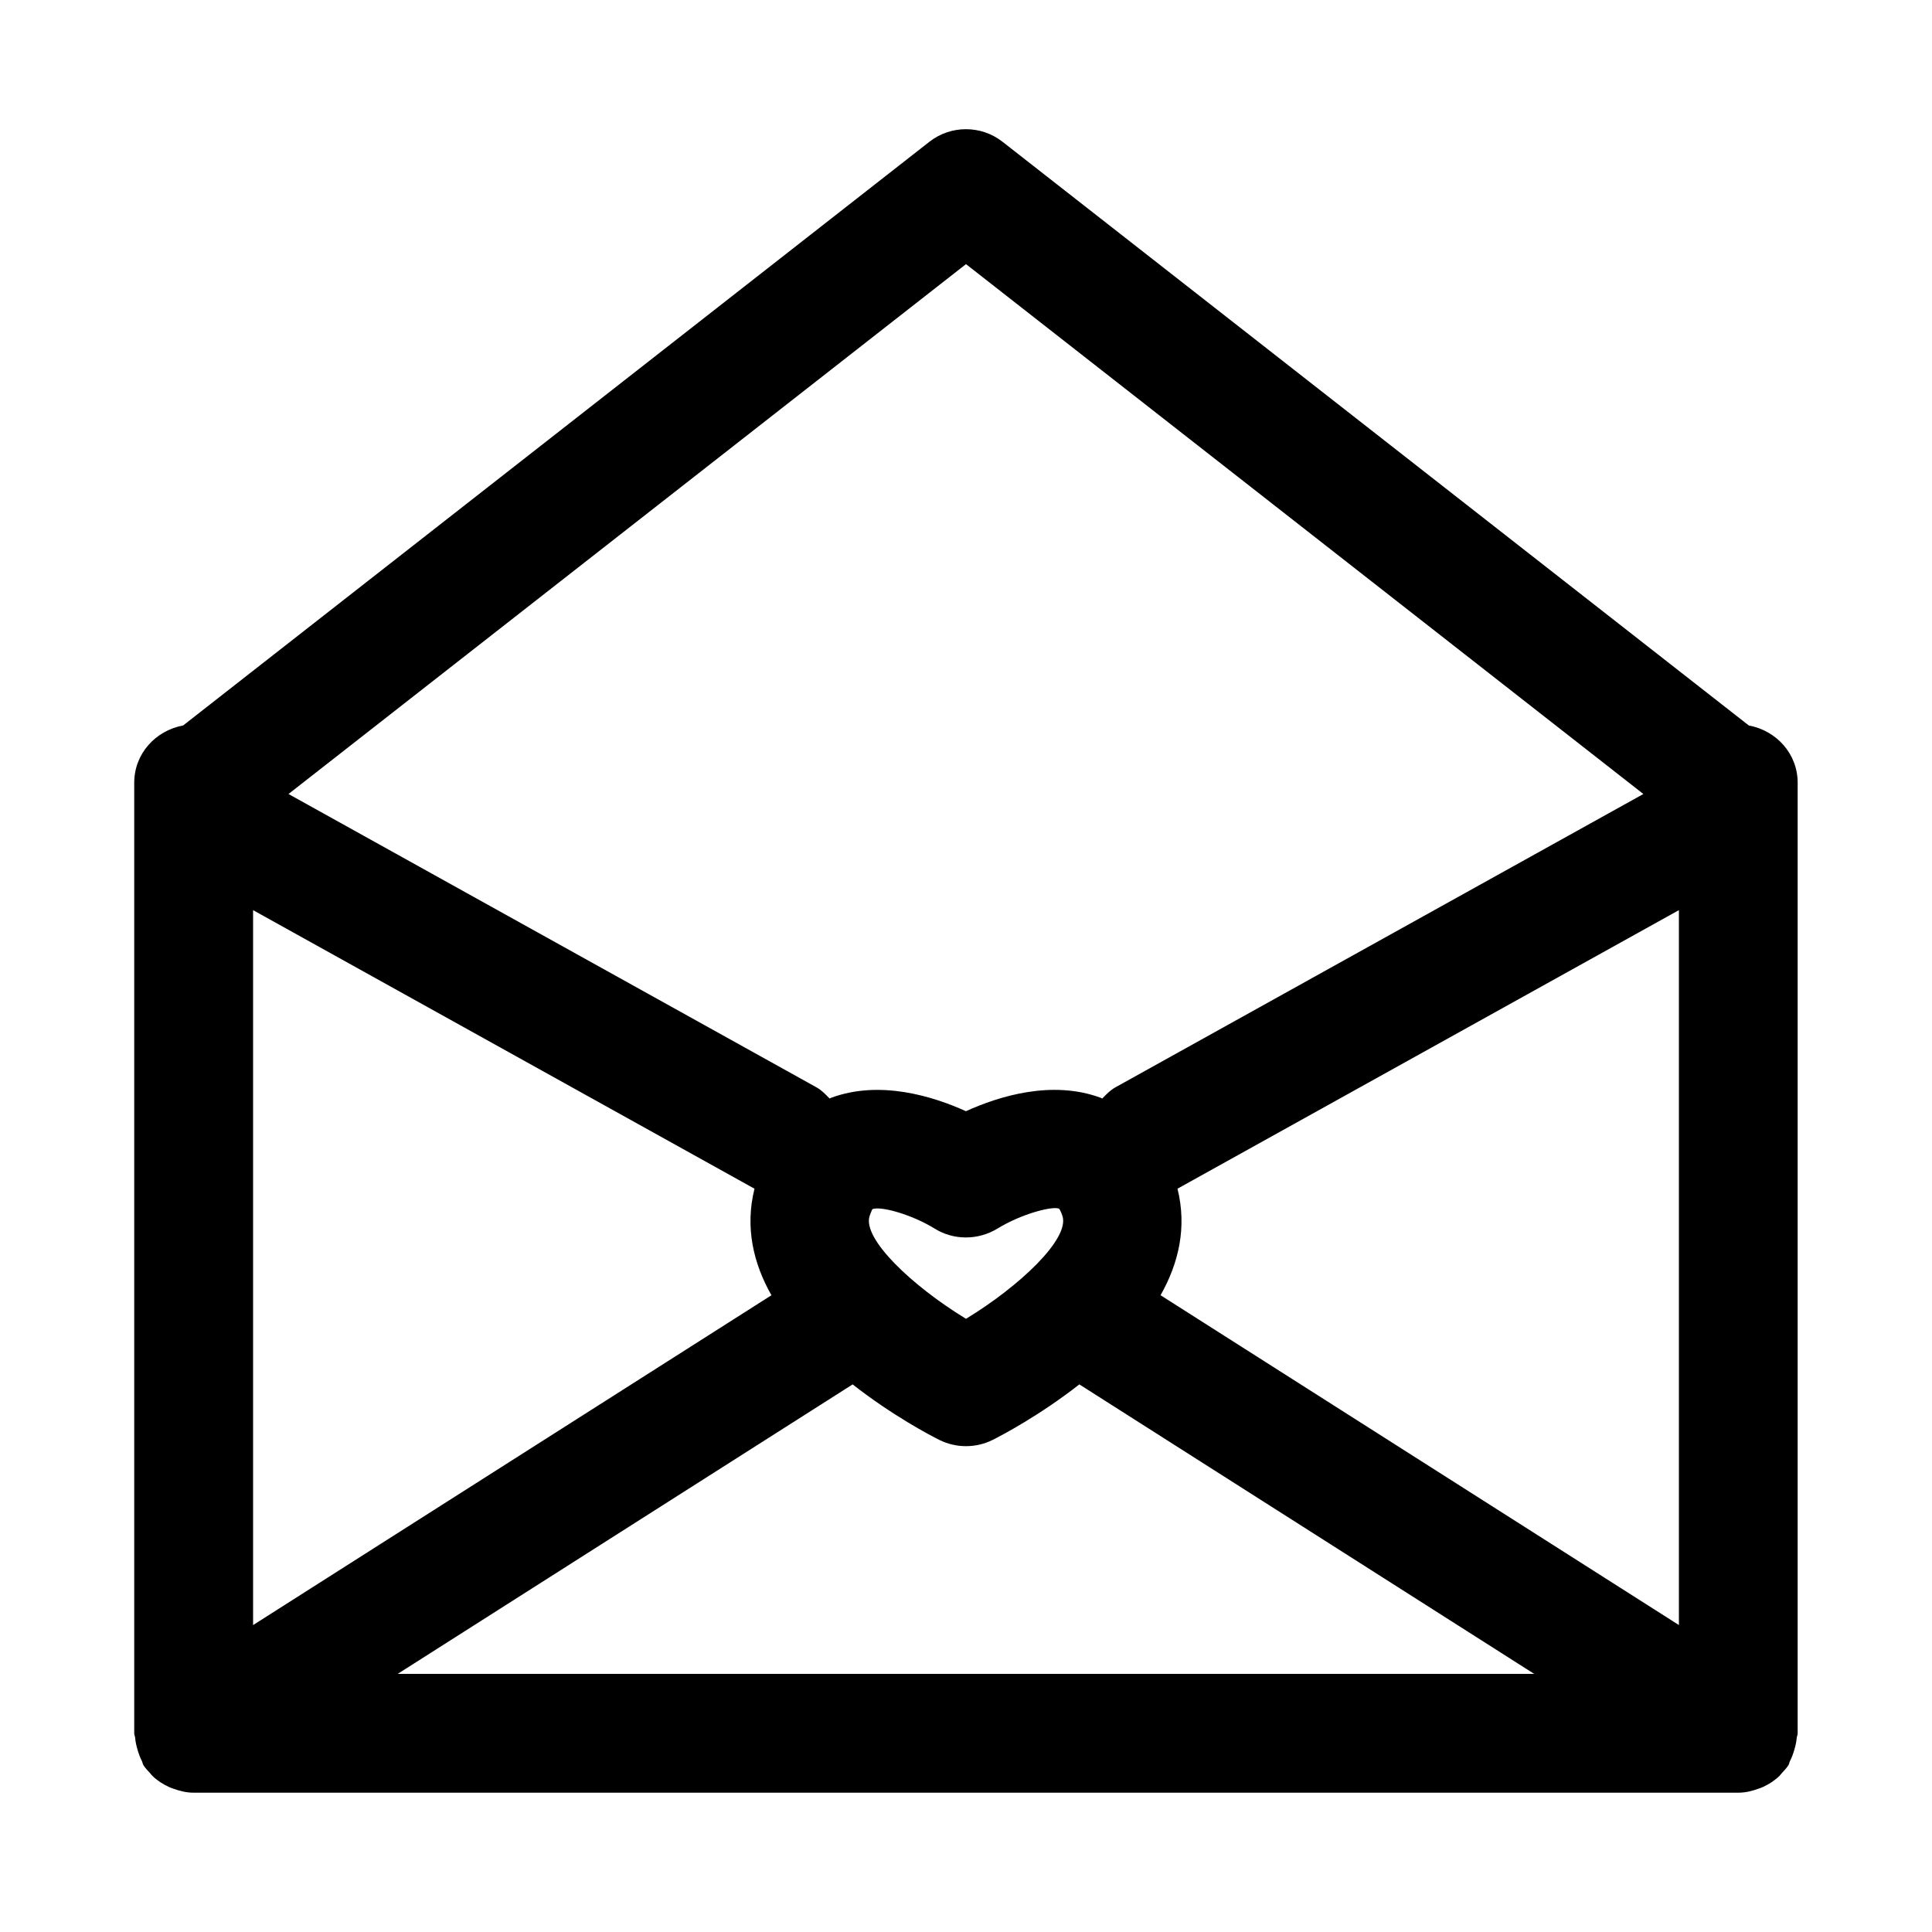 <?xml version="1.0" encoding="UTF-8"?>
<!-- Uploaded to: ICON Repo, www.svgrepo.com, Generator: ICON Repo Mixer Tools -->
<svg fill="#000000" width="800px" height="800px" version="1.1" viewBox="144 144 512 512" xmlns="http://www.w3.org/2000/svg">
 <path d="m607.44 336.25-197.75-154.67c-5.684-4.457-13.715-4.457-19.398 0l-197.75 154.67c-7.316 1.355-12.969 7.481-12.969 15.195v251.91c0 0.441 0.219 0.805 0.25 1.227 0.078 1.07 0.332 2.078 0.629 3.117 0.301 1.023 0.629 1.984 1.117 2.914 0.203 0.395 0.219 0.82 0.457 1.195 0.504 0.805 1.148 1.449 1.777 2.125 0.203 0.219 0.363 0.488 0.582 0.691 1.289 1.242 2.769 2.203 4.359 2.93 0.363 0.172 0.738 0.301 1.133 0.441 1.746 0.645 3.559 1.086 5.414 1.086h0.031 409.34 0.031c1.859 0 3.668-0.441 5.398-1.086 0.395-0.141 0.77-0.27 1.148-0.441 1.574-0.723 3.055-1.684 4.344-2.93 0.219-0.219 0.379-0.473 0.598-0.707 0.613-0.676 1.258-1.324 1.762-2.109 0.234-0.379 0.25-0.805 0.457-1.195 0.488-0.93 0.82-1.891 1.117-2.914 0.301-1.039 0.551-2.047 0.629-3.117 0.035-0.426 0.254-0.789 0.254-1.23v-251.91c0-7.711-5.652-13.836-12.973-15.191zm-396.37 48.949 132.88 73.824c-2.551 10.234-0.316 19.758 4.488 28.23l-137.37 87.41zm188.93 108.3c-14.281-8.707-27.473-21.207-25.551-27.223 0.395-1.227 0.789-1.828 0.707-1.828 2.172-0.898 10.375 1.355 16.469 5.102 5.039 3.18 11.57 3.18 16.719 0.031 6.156-3.793 14.375-6 16.297-5.289 0.125 0.125 0.52 0.723 0.93 1.984 1.902 6.031-11.293 18.531-25.57 27.223zm-30.043 17.379c10.469 8.203 20.516 13.492 22.984 14.719 2.234 1.102 4.644 1.652 7.055 1.652s4.832-0.551 7.055-1.652c2.473-1.242 12.516-6.519 22.984-14.719l120.55 76.723h-301.2zm81.602-23.629c4.801-8.469 7.039-17.996 4.488-28.23l132.88-73.824v189.46zm-51.559-273.25 179.51 140.42-139.93 77.742c-1.387 0.77-2.426 1.875-3.465 2.961-0.156-0.062-0.348-0.172-0.504-0.234-12.848-4.707-26.781-0.426-35.629 3.59-8.863-4.016-22.797-8.281-35.629-3.59-0.156 0.062-0.348 0.172-0.504 0.234-1.055-1.086-2.078-2.188-3.465-2.961l-139.93-77.742z"/>
</svg>